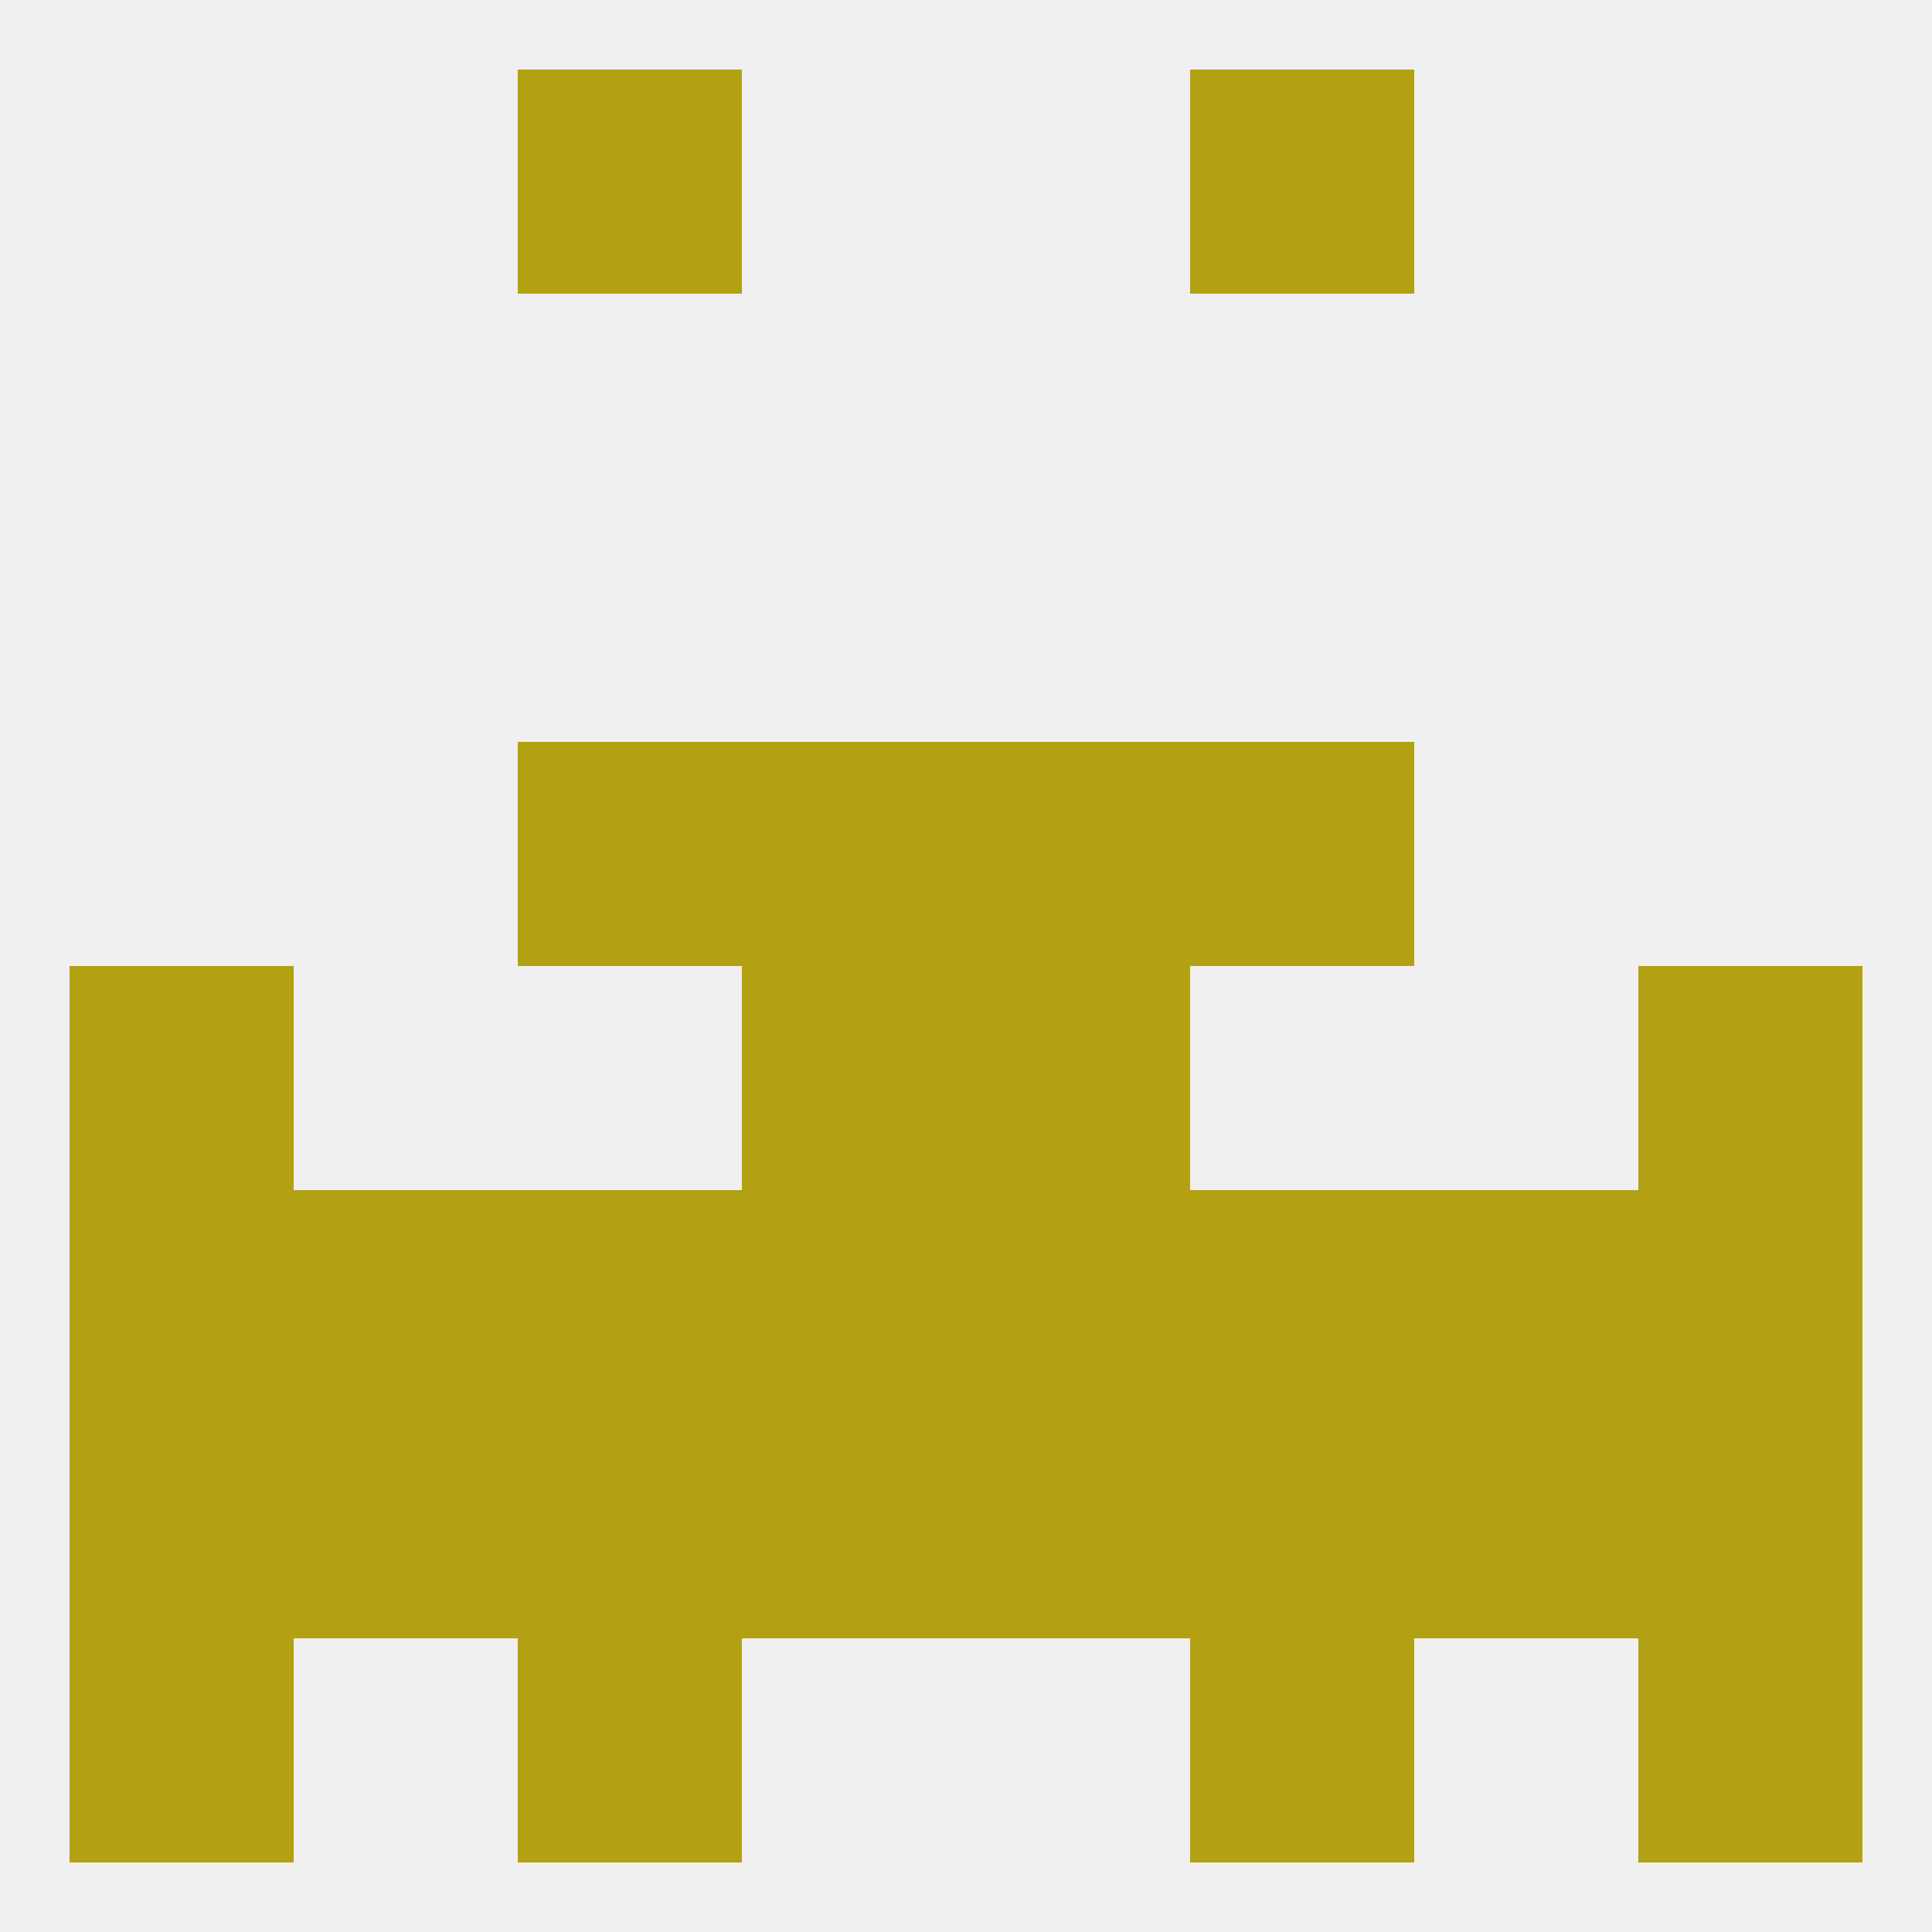 
<!--   <?xml version="1.0"?> -->
<svg version="1.1" baseprofile="full" xmlns="http://www.w3.org/2000/svg" xmlns:xlink="http://www.w3.org/1999/xlink" xmlns:ev="http://www.w3.org/2001/xml-events" width="250" height="250" viewBox="0 0 250 250" >
	<rect width="100%" height="100%" fill="rgba(240,240,240,255)"/>

	<rect x="9" y="183" width="29" height="29" fill="rgba(179,160,19,255)"/>
	<rect x="212" y="183" width="29" height="29" fill="rgba(179,160,19,255)"/>
	<rect x="38" y="183" width="29" height="29" fill="rgba(179,160,19,255)"/>
	<rect x="183" y="183" width="29" height="29" fill="rgba(179,160,19,255)"/>
	<rect x="67" y="183" width="29" height="29" fill="rgba(179,160,19,255)"/>
	<rect x="154" y="183" width="29" height="29" fill="rgba(179,160,19,255)"/>
	<rect x="96" y="183" width="29" height="29" fill="rgba(179,160,19,255)"/>
	<rect x="125" y="183" width="29" height="29" fill="rgba(179,160,19,255)"/>
	<rect x="9" y="212" width="29" height="29" fill="rgba(179,160,19,255)"/>
	<rect x="212" y="212" width="29" height="29" fill="rgba(179,160,19,255)"/>
	<rect x="67" y="212" width="29" height="29" fill="rgba(179,160,19,255)"/>
	<rect x="154" y="212" width="29" height="29" fill="rgba(179,160,19,255)"/>
	<rect x="67" y="9" width="29" height="29" fill="rgba(179,160,19,255)"/>
	<rect x="154" y="9" width="29" height="29" fill="rgba(179,160,19,255)"/>
	<rect x="9" y="125" width="29" height="29" fill="rgba(179,160,19,255)"/>
	<rect x="212" y="125" width="29" height="29" fill="rgba(179,160,19,255)"/>
	<rect x="96" y="125" width="29" height="29" fill="rgba(179,160,19,255)"/>
	<rect x="125" y="125" width="29" height="29" fill="rgba(179,160,19,255)"/>
	<rect x="125" y="96" width="29" height="29" fill="rgba(179,160,19,255)"/>
	<rect x="67" y="96" width="29" height="29" fill="rgba(179,160,19,255)"/>
	<rect x="154" y="96" width="29" height="29" fill="rgba(179,160,19,255)"/>
	<rect x="96" y="96" width="29" height="29" fill="rgba(179,160,19,255)"/>
	<rect x="9" y="154" width="29" height="29" fill="rgba(179,160,19,255)"/>
	<rect x="38" y="154" width="29" height="29" fill="rgba(179,160,19,255)"/>
	<rect x="183" y="154" width="29" height="29" fill="rgba(179,160,19,255)"/>
	<rect x="96" y="154" width="29" height="29" fill="rgba(179,160,19,255)"/>
	<rect x="125" y="154" width="29" height="29" fill="rgba(179,160,19,255)"/>
	<rect x="67" y="154" width="29" height="29" fill="rgba(179,160,19,255)"/>
	<rect x="154" y="154" width="29" height="29" fill="rgba(179,160,19,255)"/>
	<rect x="212" y="154" width="29" height="29" fill="rgba(179,160,19,255)"/>
</svg>